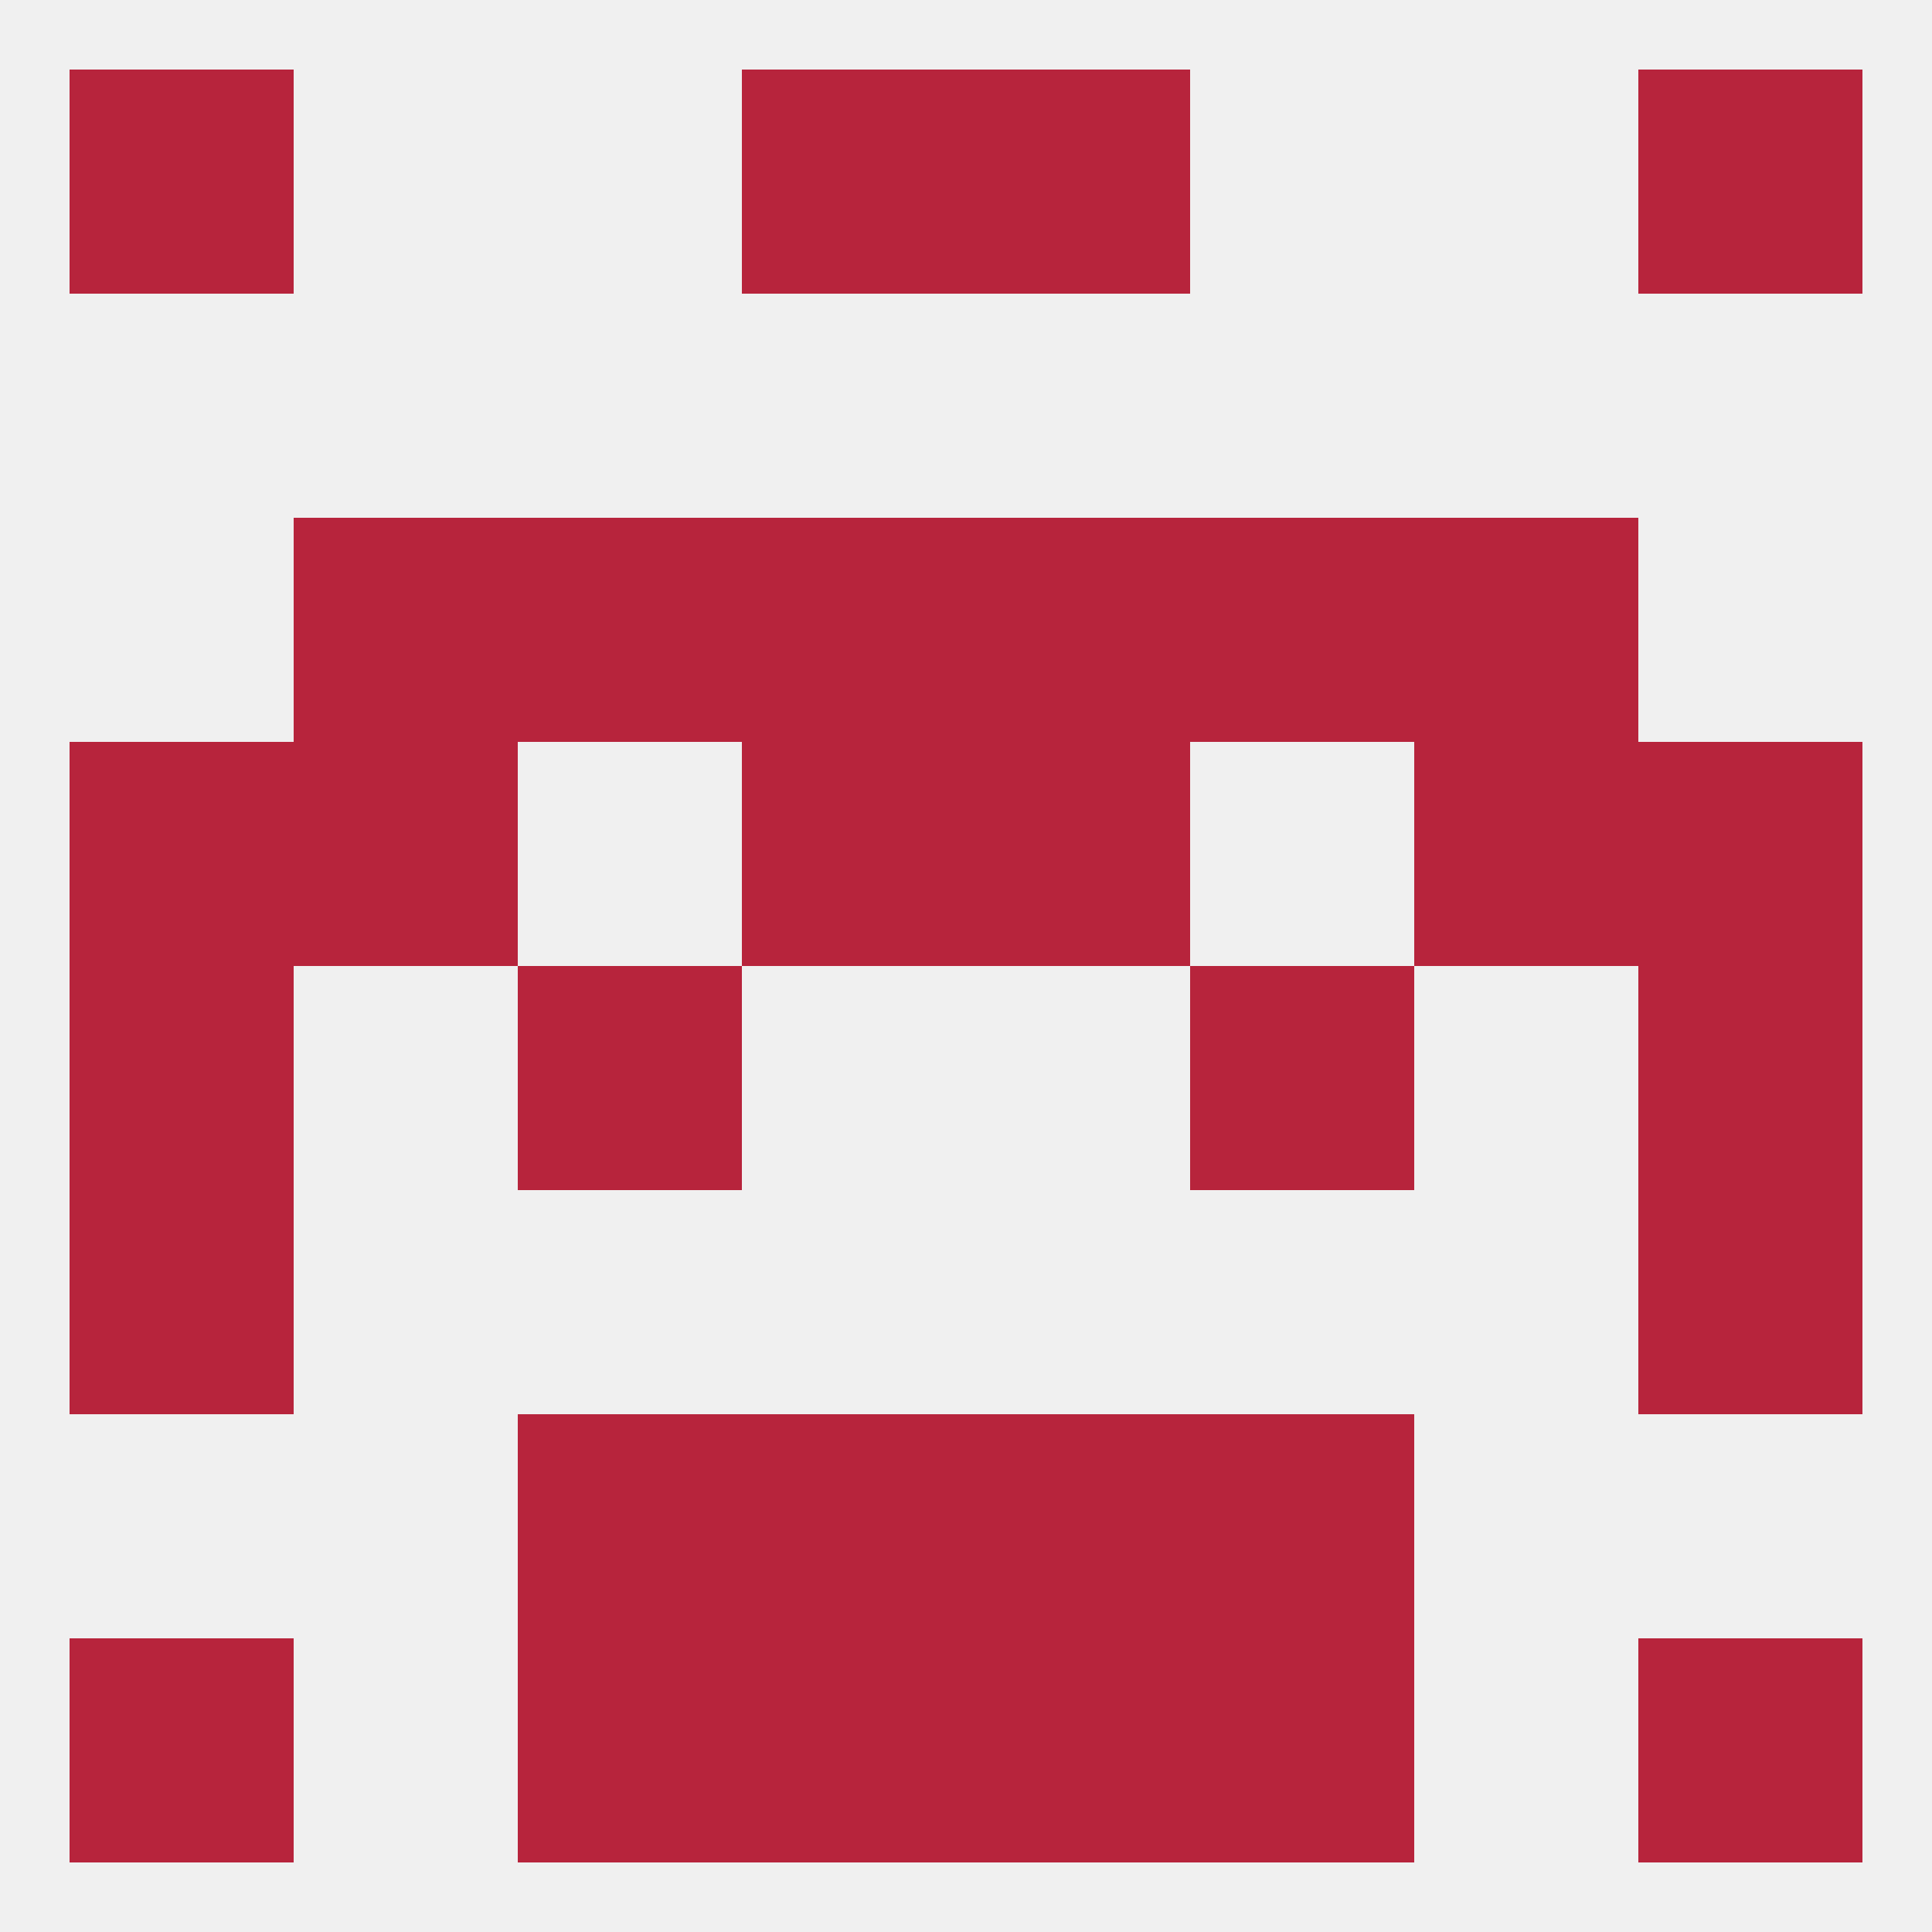 
<!--   <?xml version="1.0"?> -->
<svg version="1.1" baseprofile="full" xmlns="http://www.w3.org/2000/svg" xmlns:xlink="http://www.w3.org/1999/xlink" xmlns:ev="http://www.w3.org/2001/xml-events" width="250" height="250" viewBox="0 0 250 250" >
	<rect width="100%" height="100%" fill="rgba(240,240,240,255)"/>

	<rect x="9" y="125" width="29" height="29" fill="rgba(183,36,60,255)"/>
	<rect x="212" y="125" width="29" height="29" fill="rgba(183,36,60,255)"/>
	<rect x="67" y="125" width="29" height="29" fill="rgba(183,36,60,255)"/>
	<rect x="154" y="125" width="29" height="29" fill="rgba(183,36,60,255)"/>
	<rect x="96" y="96" width="29" height="29" fill="rgba(183,36,60,255)"/>
	<rect x="125" y="96" width="29" height="29" fill="rgba(183,36,60,255)"/>
	<rect x="38" y="96" width="29" height="29" fill="rgba(183,36,60,255)"/>
	<rect x="183" y="96" width="29" height="29" fill="rgba(183,36,60,255)"/>
	<rect x="9" y="96" width="29" height="29" fill="rgba(183,36,60,255)"/>
	<rect x="212" y="96" width="29" height="29" fill="rgba(183,36,60,255)"/>
	<rect x="96" y="67" width="29" height="29" fill="rgba(183,36,60,255)"/>
	<rect x="125" y="67" width="29" height="29" fill="rgba(183,36,60,255)"/>
	<rect x="67" y="67" width="29" height="29" fill="rgba(183,36,60,255)"/>
	<rect x="154" y="67" width="29" height="29" fill="rgba(183,36,60,255)"/>
	<rect x="38" y="67" width="29" height="29" fill="rgba(183,36,60,255)"/>
	<rect x="183" y="67" width="29" height="29" fill="rgba(183,36,60,255)"/>
	<rect x="9" y="154" width="29" height="29" fill="rgba(183,36,60,255)"/>
	<rect x="212" y="154" width="29" height="29" fill="rgba(183,36,60,255)"/>
	<rect x="96" y="183" width="29" height="29" fill="rgba(183,36,60,255)"/>
	<rect x="125" y="183" width="29" height="29" fill="rgba(183,36,60,255)"/>
	<rect x="67" y="183" width="29" height="29" fill="rgba(183,36,60,255)"/>
	<rect x="154" y="183" width="29" height="29" fill="rgba(183,36,60,255)"/>
	<rect x="9" y="212" width="29" height="29" fill="rgba(183,36,60,255)"/>
	<rect x="212" y="212" width="29" height="29" fill="rgba(183,36,60,255)"/>
	<rect x="67" y="212" width="29" height="29" fill="rgba(183,36,60,255)"/>
	<rect x="154" y="212" width="29" height="29" fill="rgba(183,36,60,255)"/>
	<rect x="96" y="212" width="29" height="29" fill="rgba(183,36,60,255)"/>
	<rect x="125" y="212" width="29" height="29" fill="rgba(183,36,60,255)"/>
	<rect x="96" y="9" width="29" height="29" fill="rgba(183,36,60,255)"/>
	<rect x="125" y="9" width="29" height="29" fill="rgba(183,36,60,255)"/>
	<rect x="9" y="9" width="29" height="29" fill="rgba(183,36,60,255)"/>
	<rect x="212" y="9" width="29" height="29" fill="rgba(183,36,60,255)"/>
</svg>